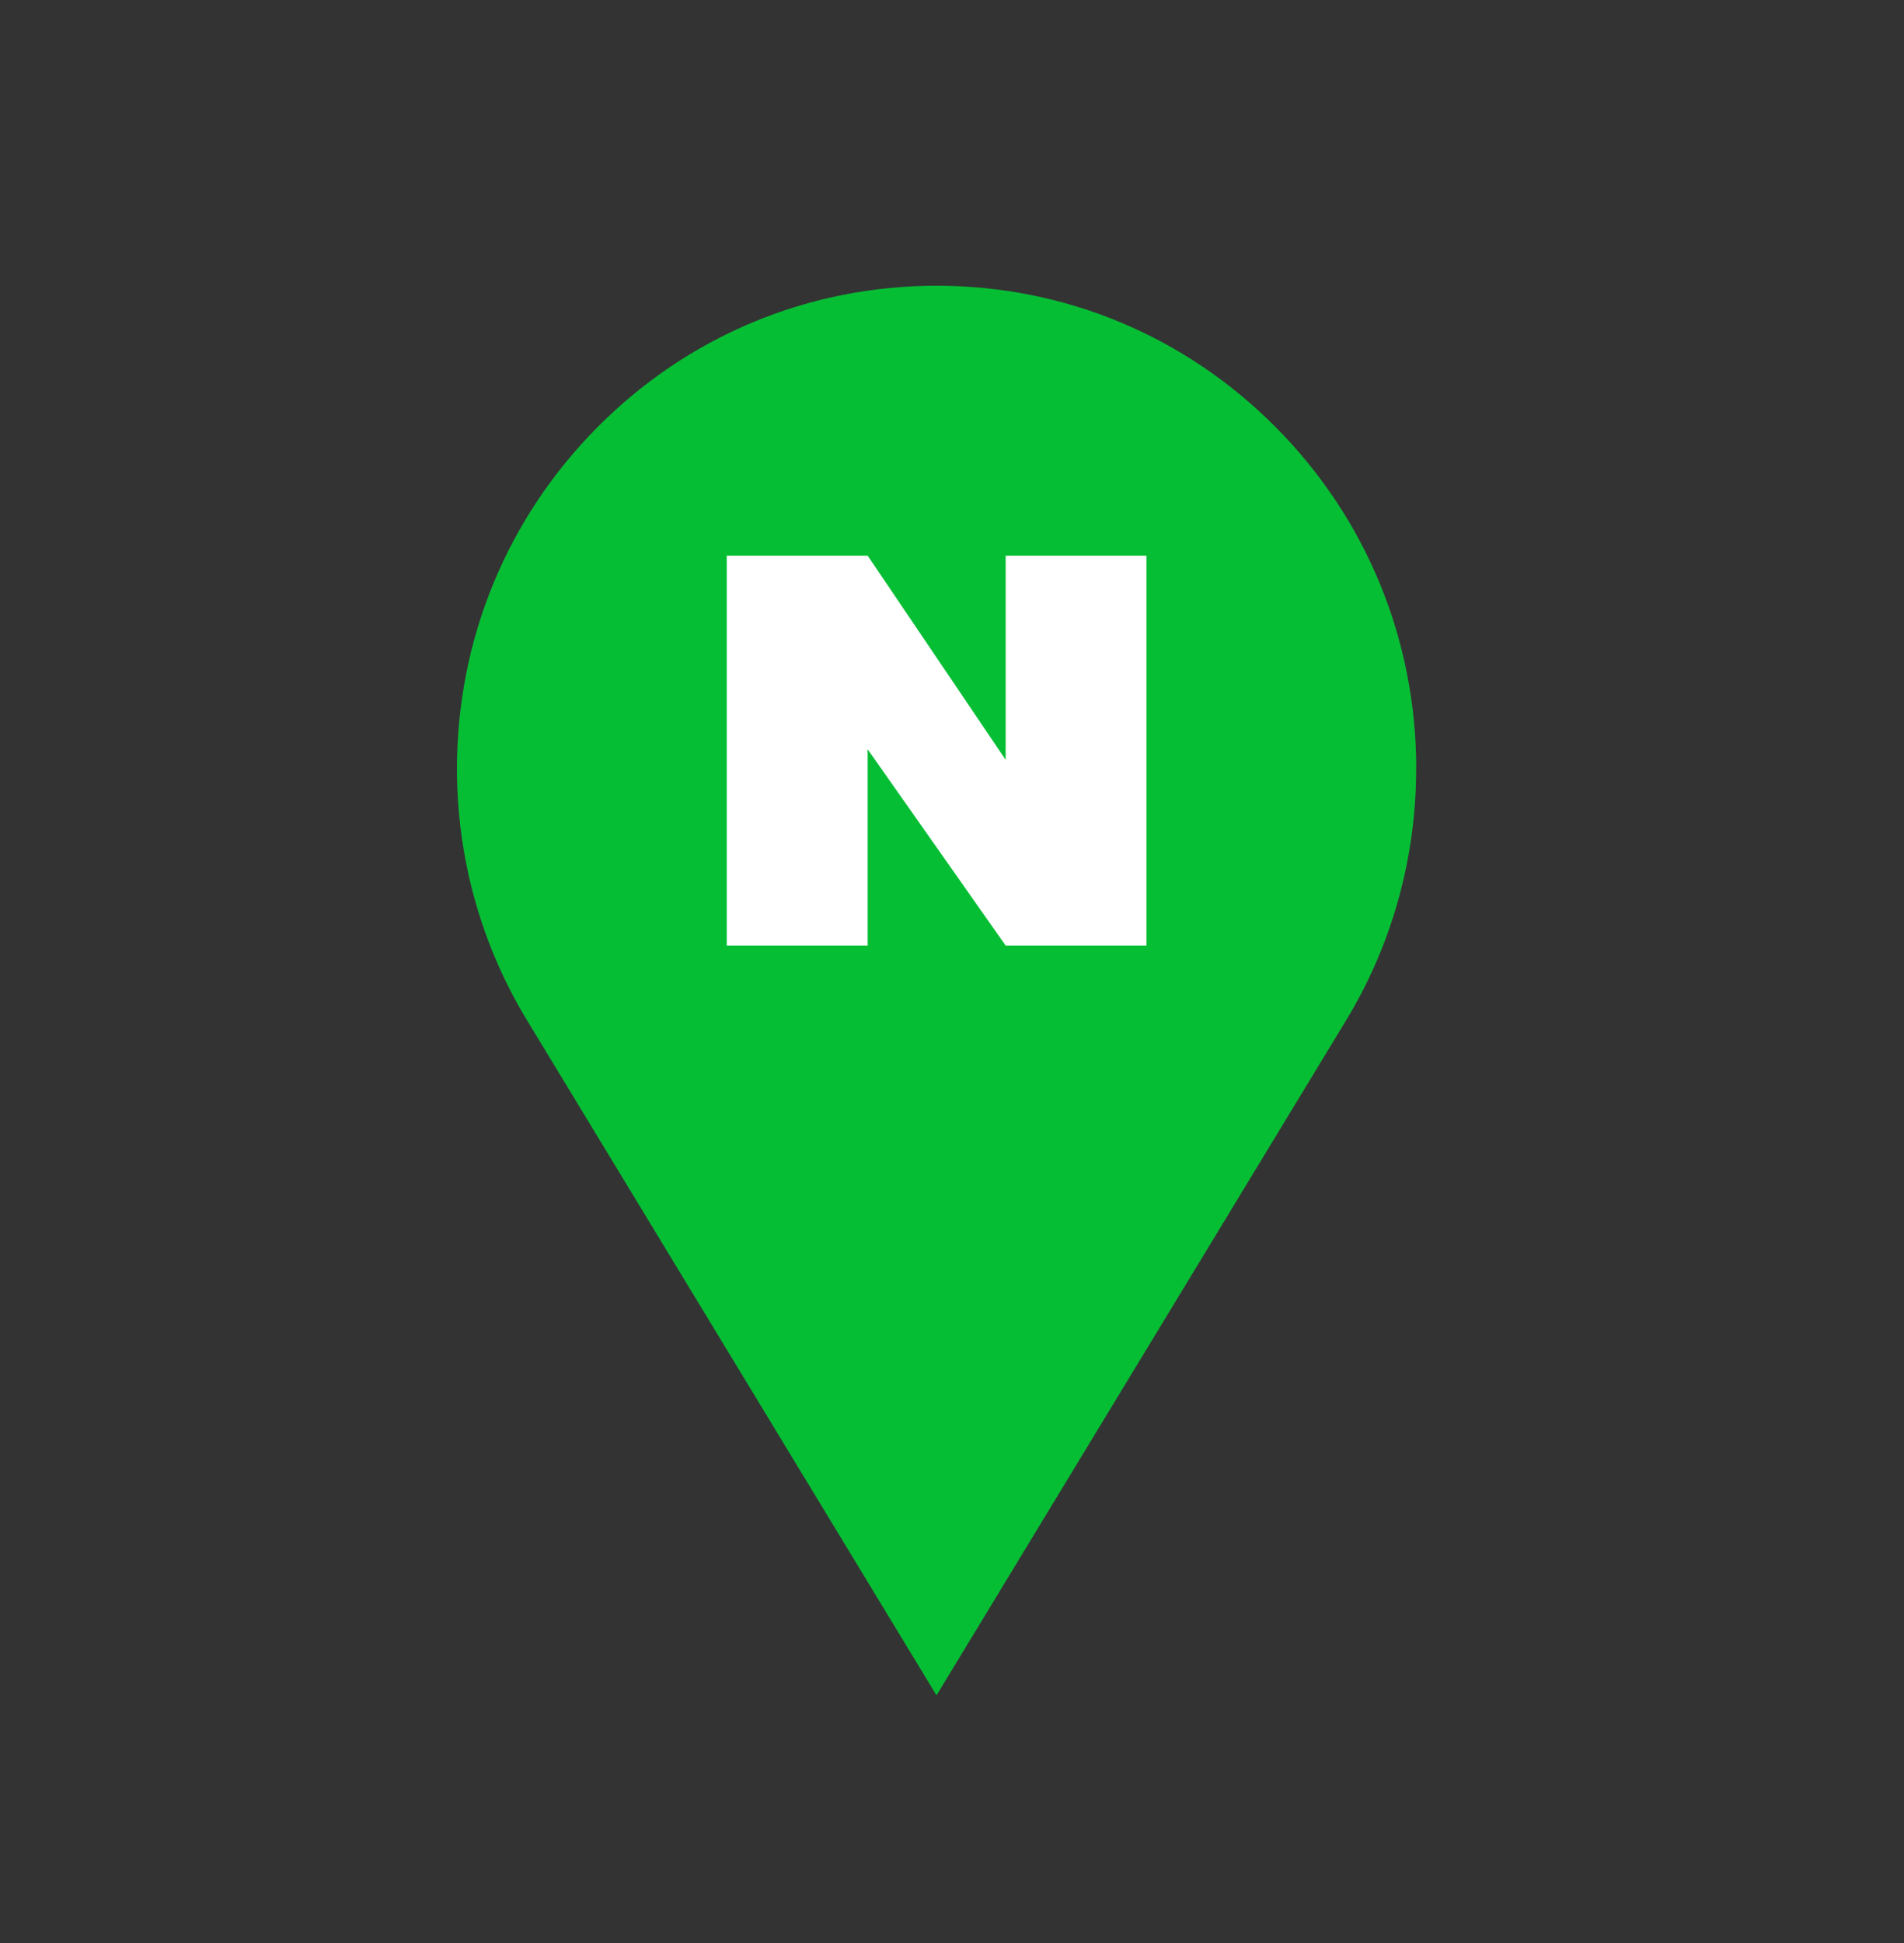 <svg width="50" height="51" viewBox="0 0 50 51" fill="none" xmlns="http://www.w3.org/2000/svg">
<rect x="0" y="0" width="50" height="51" fill="#333333" stroke="none"/>
<path d="M37.189 20.181C37.189 22.529 36.547 24.824 35.33 26.814L24.593 44.5L13.859 26.812C12.642 24.821 12 22.529 12 20.181C12 16.795 13.309 13.611 15.689 11.214C18.067 8.818 21.23 7.5 24.596 7.5C27.962 7.5 31.122 8.818 33.502 11.214C35.882 13.611 37.191 16.795 37.191 20.181H37.189Z" fill="#06BE34"/>
<path d="M30.106 14.585V24.819H26.409L22.785 19.667V24.819H19.085V14.585H22.785L26.409 19.944V14.585H30.106Z" fill="white"/>
</svg>
